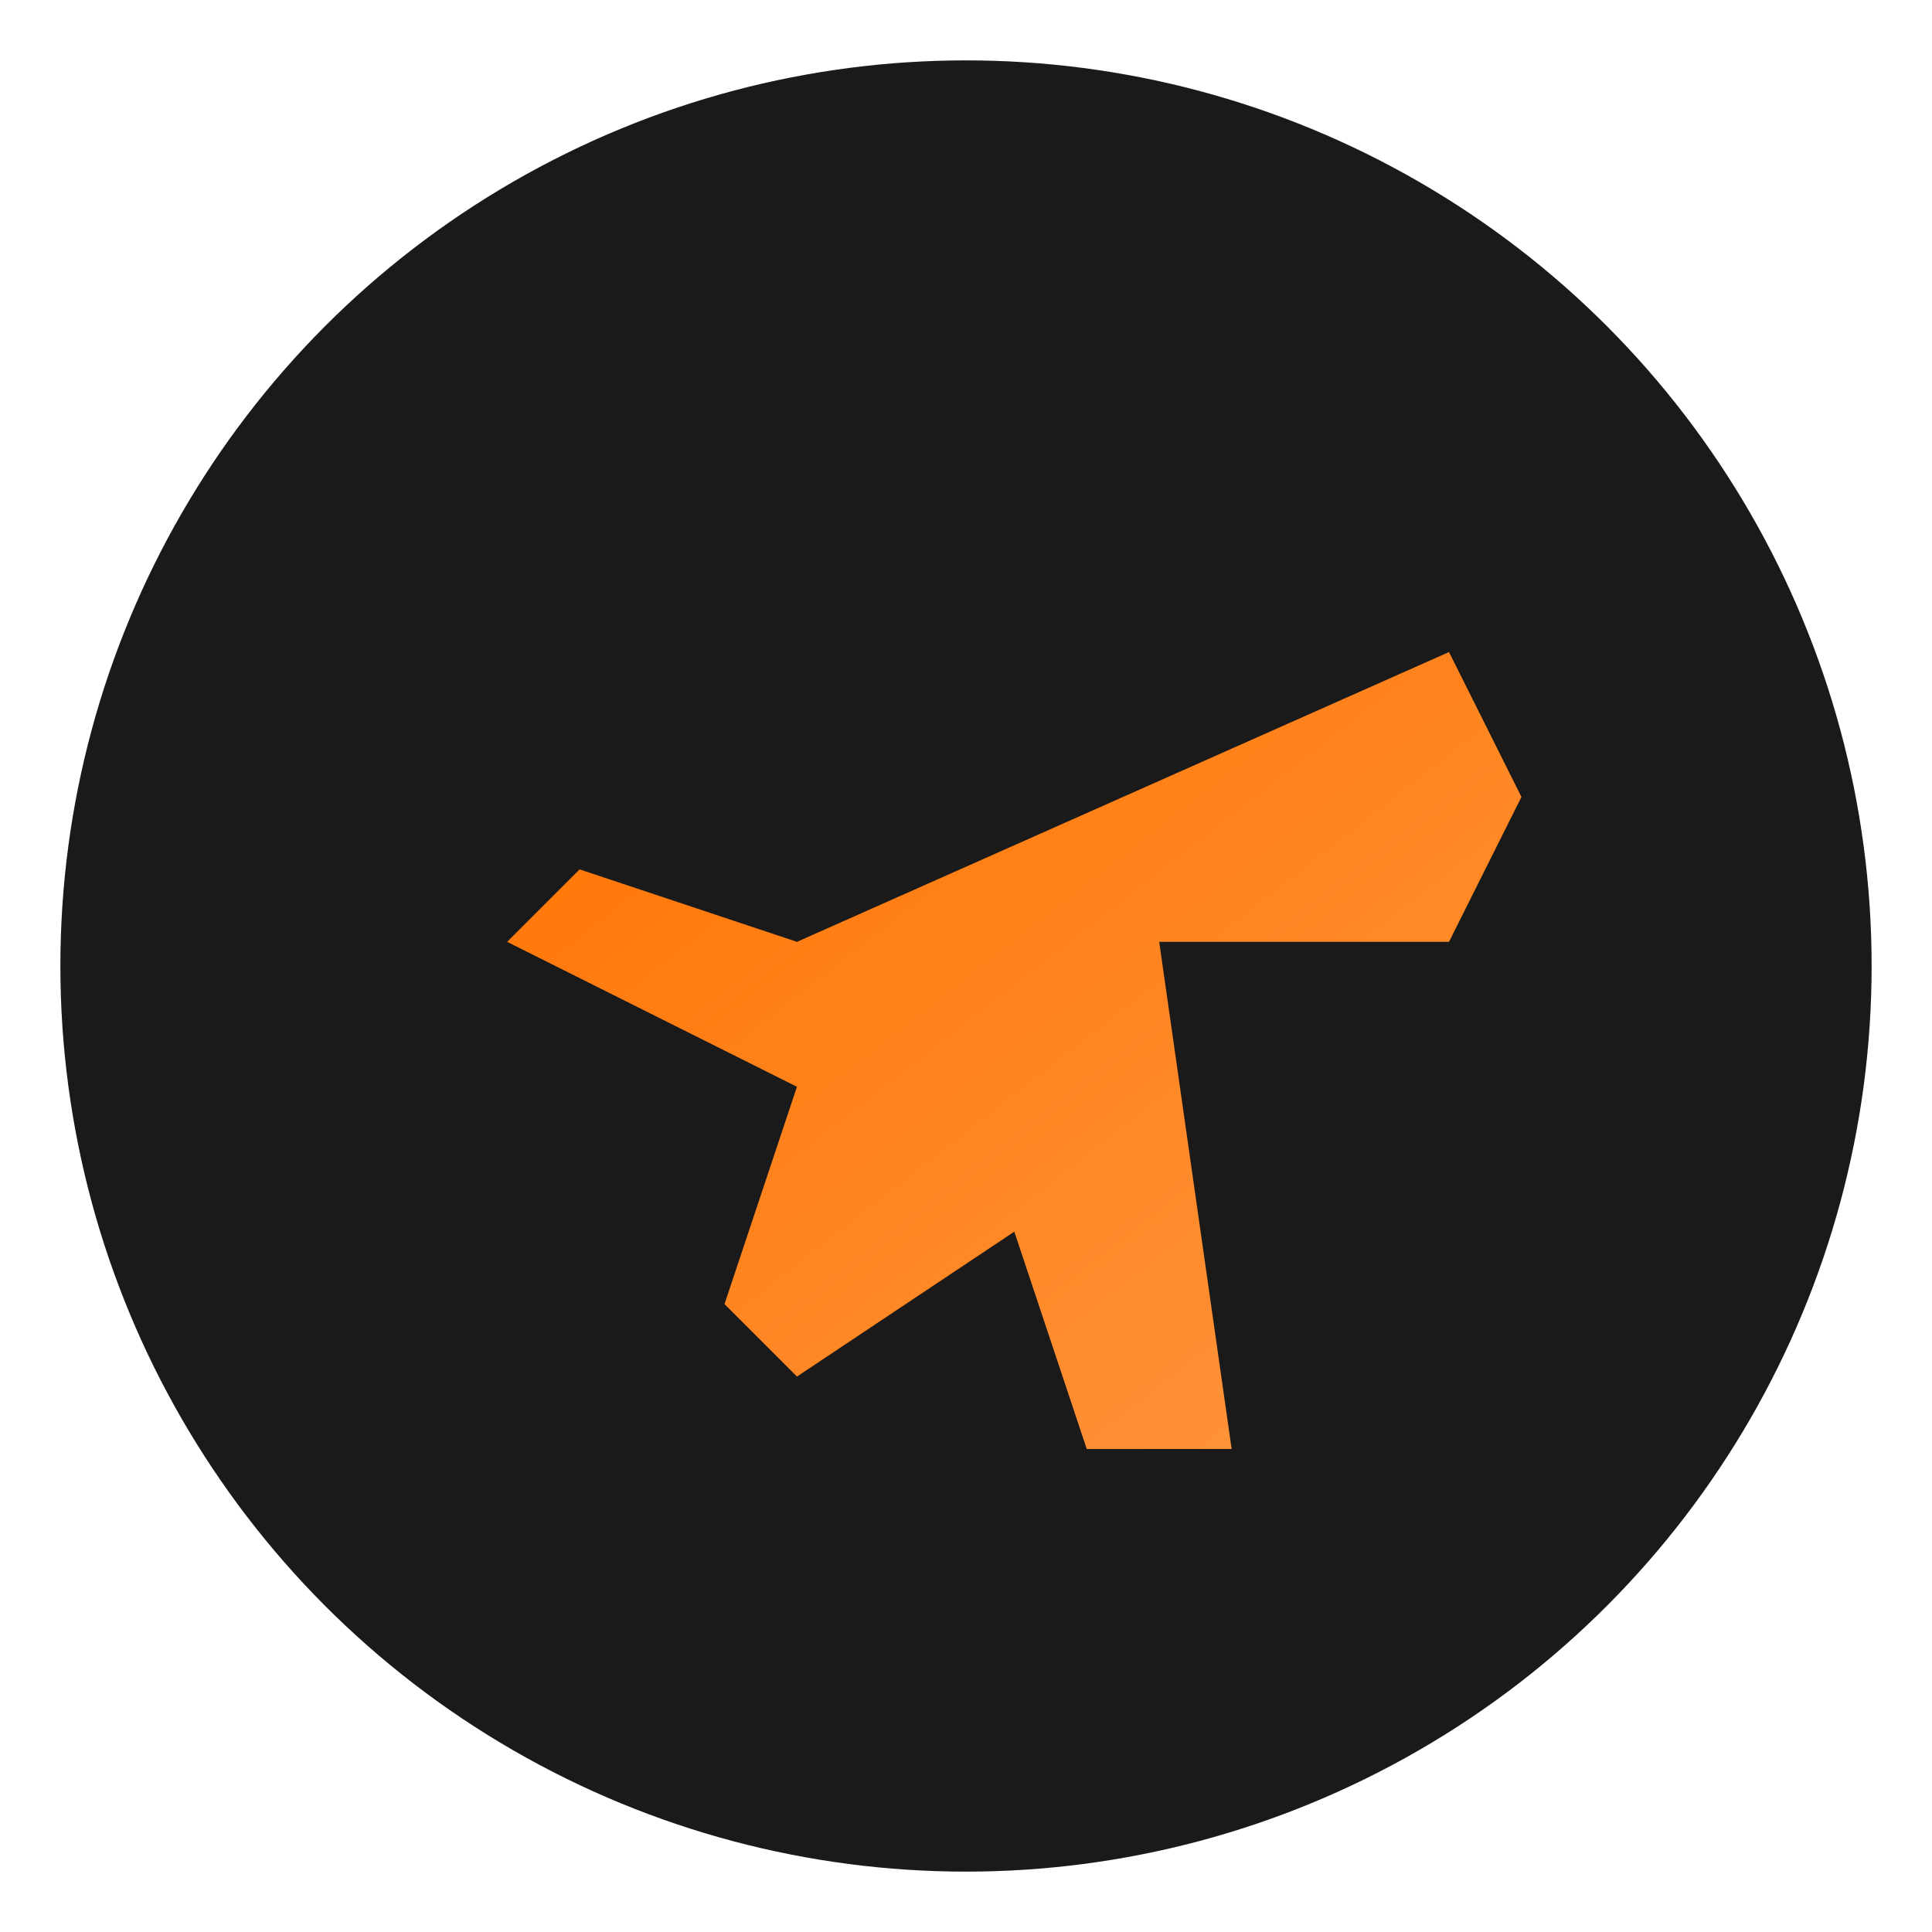 <svg xmlns="http://www.w3.org/2000/svg" viewBox="0 0 64 64" width="64" height="64">
  <defs>
    <linearGradient id="iconGradient" x1="0%" y1="0%" x2="100%" y2="100%">
      <stop offset="0%" stop-color="#FF7300" />
      <stop offset="100%" stop-color="#FF9640" />
    </linearGradient>
  </defs>
  
  <!-- Background circle -->
  <circle cx="32" cy="32" r="30" fill="#1A1A1A" />
  
  <!-- Airplane icon -->
  <g transform="translate(12, 12) scale(1.2)">
    <path d="M30,16 L32,12 L30,8 L12,16 L6,14 L4,16 L12,20 L10,26 L12,28 L18,24 L20,30 L24,30 L22,16 L30,16 Z" 
          fill="url(#iconGradient)" />
  </g>
</svg>